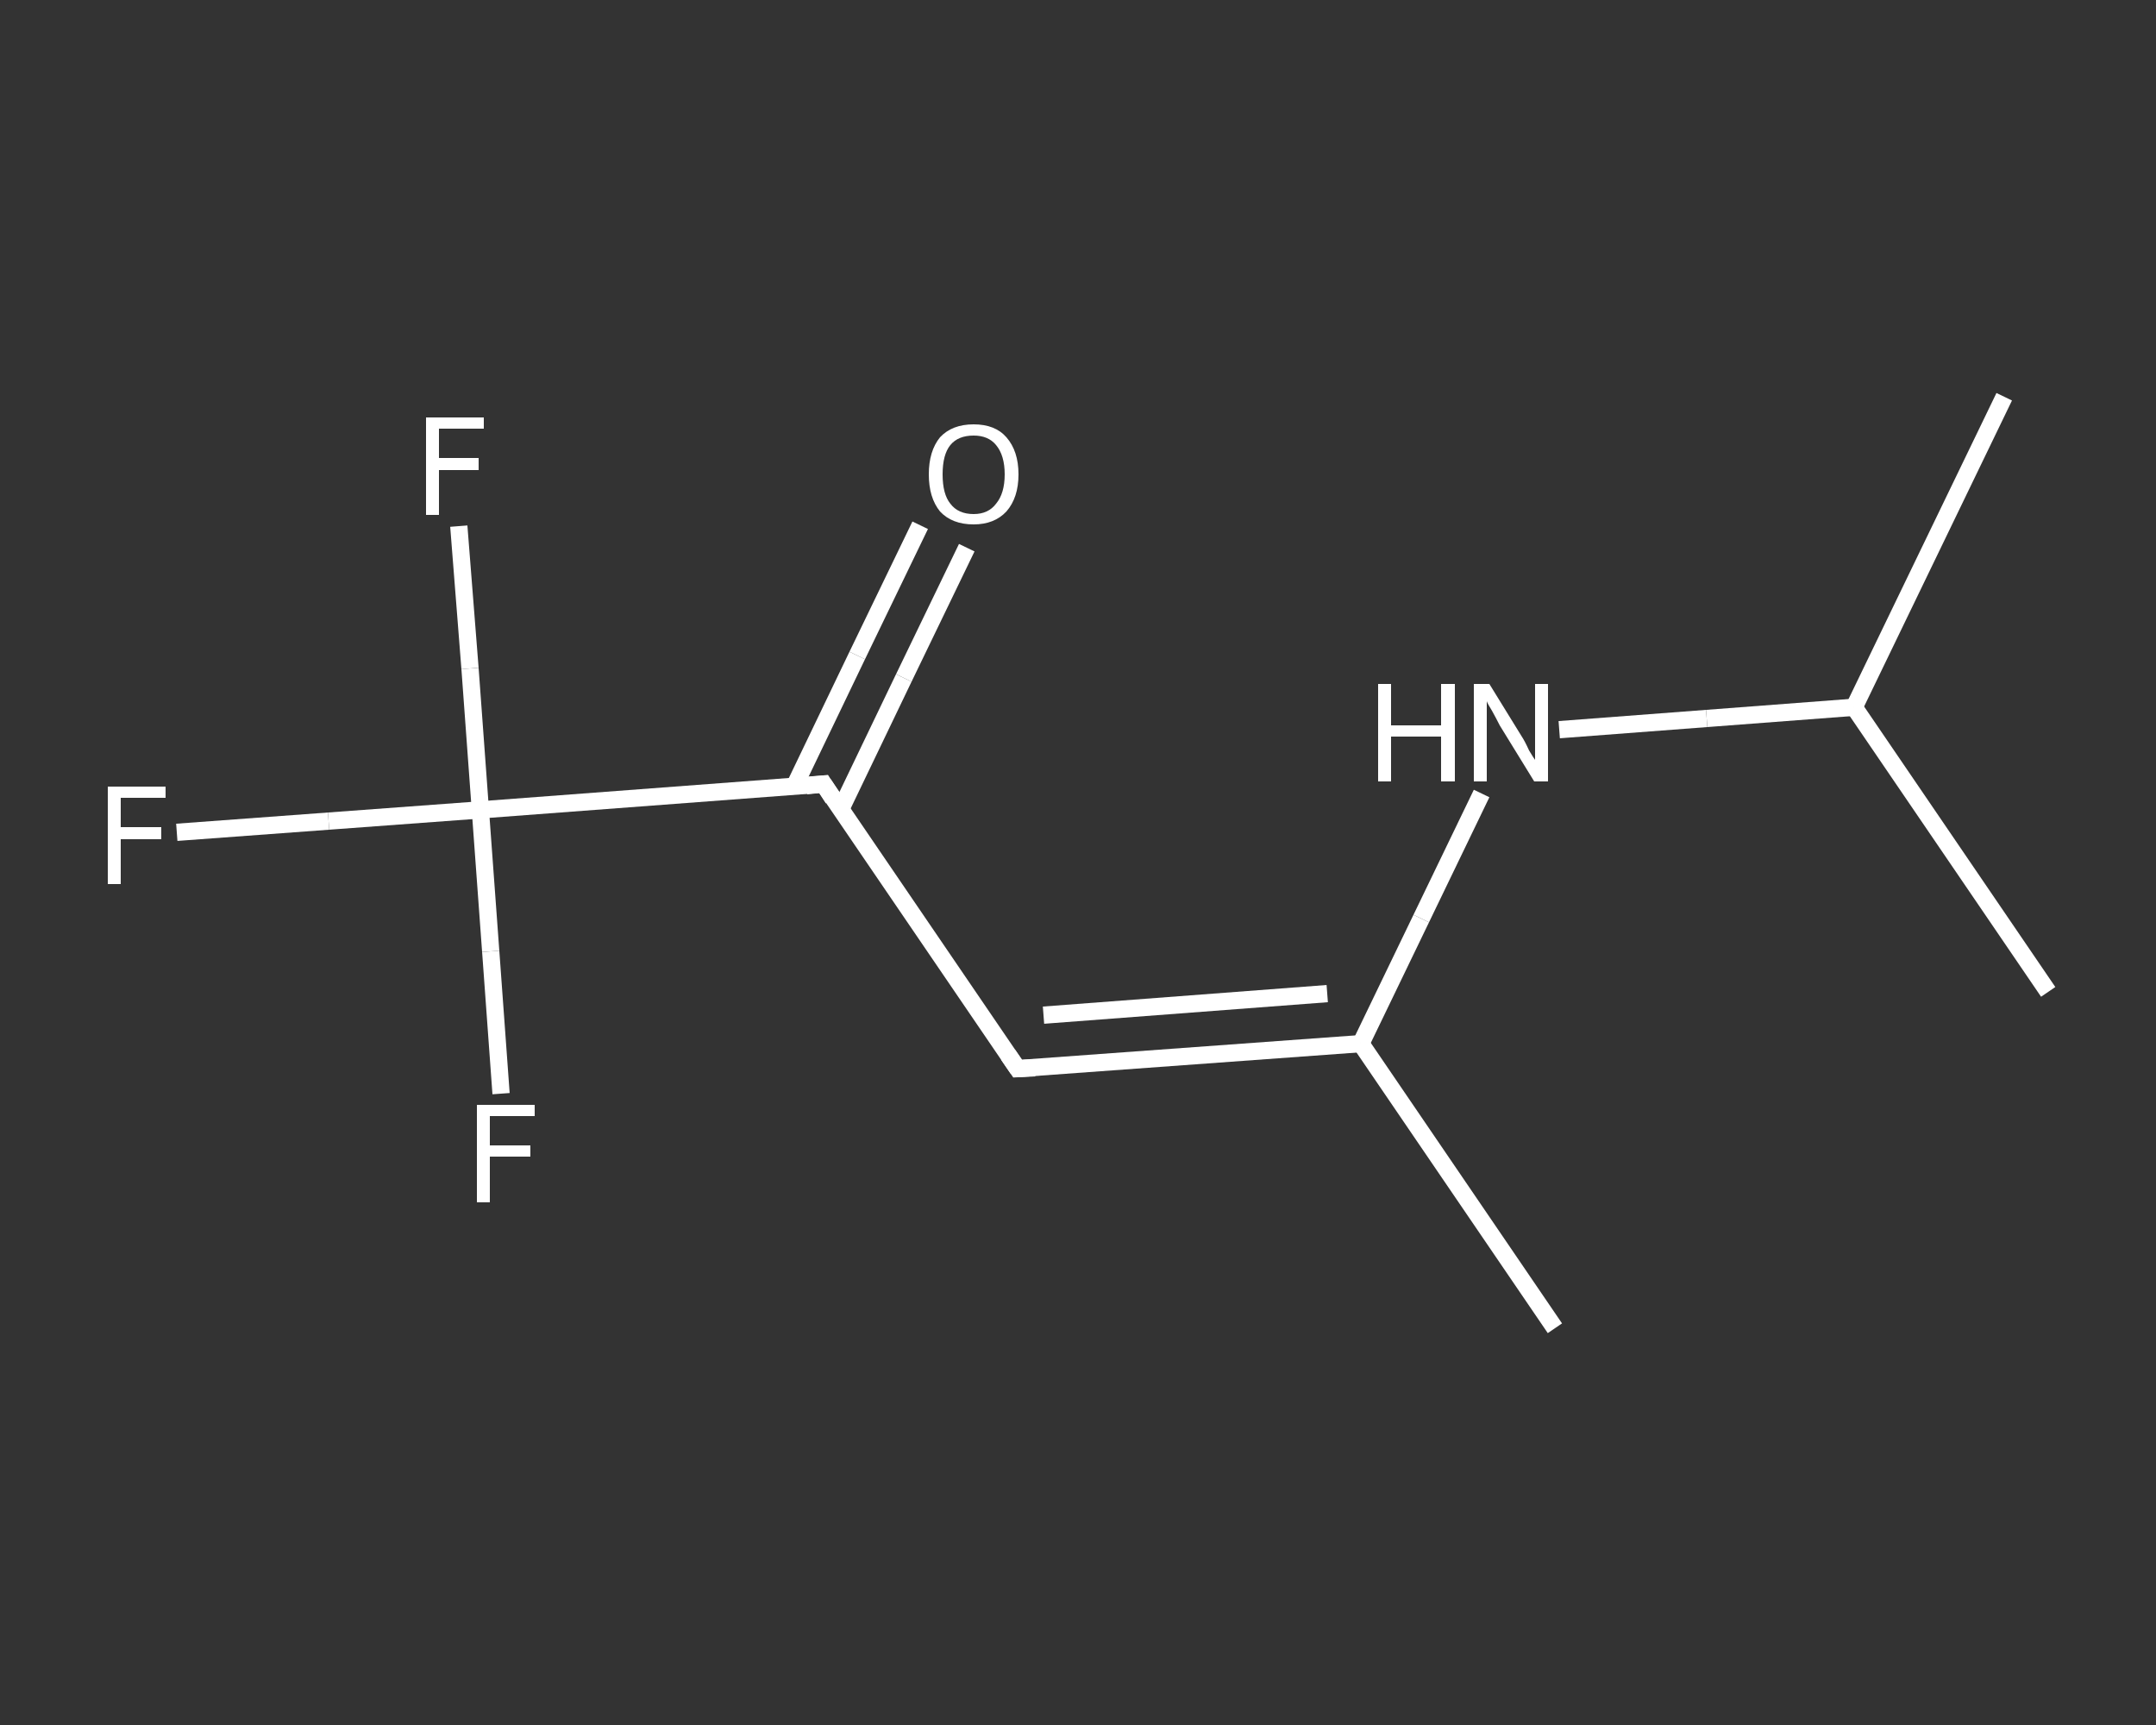 <?xml version='1.0' encoding='iso-8859-1'?>
<svg version='1.1' baseProfile='full'
              xmlns='http://www.w3.org/2000/svg'
                      xmlns:rdkit='http://www.rdkit.org/xml'
                      xmlns:xlink='http://www.w3.org/1999/xlink'
                  xml:space='preserve'
width='250px' height='200px' viewBox='0 0 250 200'>
<rect x="0" y="0" width="250" height="200" fill="#333333" stroke="none"/>
<!-- END OF HEADER -->
<rect style='opacity:1.0;fill:transparent;stroke:none' width='250.0' height='200.0' x='0.0' y='0.0'> </rect>
<path class='bond-0 atom-0 atom-1' d='M 180.3,154.0 L 157.8,121.0' style='fill:none;fill-rule:evenodd;stroke:#FFFFFF;stroke-width:2.0px;stroke-linecap:butt;stroke-linejoin:miter;stroke-opacity:1' />
<path class='bond-1 atom-1 atom-2' d='M 157.8,121.0 L 118.0,123.9' style='fill:none;fill-rule:evenodd;stroke:#FFFFFF;stroke-width:2.0px;stroke-linecap:butt;stroke-linejoin:miter;stroke-opacity:1' />
<path class='bond-1 atom-1 atom-2' d='M 153.9,115.2 L 121.0,117.7' style='fill:none;fill-rule:evenodd;stroke:#FFFFFF;stroke-width:2.0px;stroke-linecap:butt;stroke-linejoin:miter;stroke-opacity:1' />
<path class='bond-2 atom-2 atom-3' d='M 118.0,123.9 L 95.5,90.9' style='fill:none;fill-rule:evenodd;stroke:#FFFFFF;stroke-width:2.0px;stroke-linecap:butt;stroke-linejoin:miter;stroke-opacity:1' />
<path class='bond-3 atom-3 atom-4' d='M 97.5,93.8 L 104.8,78.6' style='fill:none;fill-rule:evenodd;stroke:#FFFFFF;stroke-width:2.0px;stroke-linecap:butt;stroke-linejoin:miter;stroke-opacity:1' />
<path class='bond-3 atom-3 atom-4' d='M 104.8,78.6 L 112.1,63.5' style='fill:none;fill-rule:evenodd;stroke:#FFFFFF;stroke-width:2.0px;stroke-linecap:butt;stroke-linejoin:miter;stroke-opacity:1' />
<path class='bond-3 atom-3 atom-4' d='M 92.1,91.2 L 99.4,76.0' style='fill:none;fill-rule:evenodd;stroke:#FFFFFF;stroke-width:2.0px;stroke-linecap:butt;stroke-linejoin:miter;stroke-opacity:1' />
<path class='bond-3 atom-3 atom-4' d='M 99.4,76.0 L 106.7,60.9' style='fill:none;fill-rule:evenodd;stroke:#FFFFFF;stroke-width:2.0px;stroke-linecap:butt;stroke-linejoin:miter;stroke-opacity:1' />
<path class='bond-4 atom-3 atom-5' d='M 95.5,90.9 L 55.7,93.9' style='fill:none;fill-rule:evenodd;stroke:#FFFFFF;stroke-width:2.0px;stroke-linecap:butt;stroke-linejoin:miter;stroke-opacity:1' />
<path class='bond-5 atom-5 atom-6' d='M 55.7,93.9 L 38.1,95.2' style='fill:none;fill-rule:evenodd;stroke:#FFFFFF;stroke-width:2.0px;stroke-linecap:butt;stroke-linejoin:miter;stroke-opacity:1' />
<path class='bond-5 atom-5 atom-6' d='M 38.1,95.2 L 20.5,96.5' style='fill:none;fill-rule:evenodd;stroke:#FFFFFF;stroke-width:2.0px;stroke-linecap:butt;stroke-linejoin:miter;stroke-opacity:1' />
<path class='bond-6 atom-5 atom-7' d='M 55.7,93.9 L 54.5,77.5' style='fill:none;fill-rule:evenodd;stroke:#FFFFFF;stroke-width:2.0px;stroke-linecap:butt;stroke-linejoin:miter;stroke-opacity:1' />
<path class='bond-6 atom-5 atom-7' d='M 54.5,77.5 L 53.2,61.0' style='fill:none;fill-rule:evenodd;stroke:#FFFFFF;stroke-width:2.0px;stroke-linecap:butt;stroke-linejoin:miter;stroke-opacity:1' />
<path class='bond-7 atom-5 atom-8' d='M 55.7,93.9 L 56.9,110.3' style='fill:none;fill-rule:evenodd;stroke:#FFFFFF;stroke-width:2.0px;stroke-linecap:butt;stroke-linejoin:miter;stroke-opacity:1' />
<path class='bond-7 atom-5 atom-8' d='M 56.9,110.3 L 58.1,126.8' style='fill:none;fill-rule:evenodd;stroke:#FFFFFF;stroke-width:2.0px;stroke-linecap:butt;stroke-linejoin:miter;stroke-opacity:1' />
<path class='bond-8 atom-1 atom-9' d='M 157.8,121.0 L 164.8,106.5' style='fill:none;fill-rule:evenodd;stroke:#FFFFFF;stroke-width:2.0px;stroke-linecap:butt;stroke-linejoin:miter;stroke-opacity:1' />
<path class='bond-8 atom-1 atom-9' d='M 164.8,106.5 L 171.8,92.0' style='fill:none;fill-rule:evenodd;stroke:#FFFFFF;stroke-width:2.0px;stroke-linecap:butt;stroke-linejoin:miter;stroke-opacity:1' />
<path class='bond-9 atom-9 atom-10' d='M 180.8,84.6 L 197.9,83.3' style='fill:none;fill-rule:evenodd;stroke:#FFFFFF;stroke-width:2.0px;stroke-linecap:butt;stroke-linejoin:miter;stroke-opacity:1' />
<path class='bond-9 atom-9 atom-10' d='M 197.9,83.3 L 215.0,82.0' style='fill:none;fill-rule:evenodd;stroke:#FFFFFF;stroke-width:2.0px;stroke-linecap:butt;stroke-linejoin:miter;stroke-opacity:1' />
<path class='bond-10 atom-10 atom-11' d='M 215.0,82.0 L 232.4,46.0' style='fill:none;fill-rule:evenodd;stroke:#FFFFFF;stroke-width:2.0px;stroke-linecap:butt;stroke-linejoin:miter;stroke-opacity:1' />
<path class='bond-11 atom-10 atom-12' d='M 215.0,82.0 L 237.5,115.0' style='fill:none;fill-rule:evenodd;stroke:#FFFFFF;stroke-width:2.0px;stroke-linecap:butt;stroke-linejoin:miter;stroke-opacity:1' />
<path d='M 120.0,123.8 L 118.0,123.9 L 116.9,122.3' style='fill:none;stroke:#FFFFFF;stroke-width:2.0px;stroke-linecap:butt;stroke-linejoin:miter;stroke-opacity:1;' />
<path d='M 96.6,92.6 L 95.5,90.9 L 93.5,91.1' style='fill:none;stroke:#FFFFFF;stroke-width:2.0px;stroke-linecap:butt;stroke-linejoin:miter;stroke-opacity:1;' />
<path class='atom-4' d='M 107.7 55.0
Q 107.7 52.3, 109.0 50.7
Q 110.4 49.2, 112.9 49.2
Q 115.4 49.2, 116.7 50.7
Q 118.1 52.3, 118.1 55.0
Q 118.1 57.7, 116.7 59.3
Q 115.3 60.8, 112.9 60.8
Q 110.4 60.8, 109.0 59.3
Q 107.7 57.7, 107.7 55.0
M 112.9 59.6
Q 114.6 59.6, 115.5 58.4
Q 116.5 57.2, 116.5 55.0
Q 116.5 52.8, 115.5 51.6
Q 114.6 50.5, 112.9 50.5
Q 111.1 50.5, 110.2 51.6
Q 109.3 52.7, 109.3 55.0
Q 109.3 57.3, 110.2 58.4
Q 111.1 59.6, 112.9 59.6
' fill='#FFFFFF'/>
<path class='atom-6' d='M 12.5 91.2
L 19.2 91.2
L 19.2 92.5
L 14.0 92.5
L 14.0 95.9
L 18.7 95.9
L 18.7 97.3
L 14.0 97.3
L 14.0 102.5
L 12.5 102.5
L 12.5 91.2
' fill='#FFFFFF'/>
<path class='atom-7' d='M 49.4 48.4
L 56.1 48.4
L 56.1 49.7
L 50.9 49.7
L 50.9 53.1
L 55.5 53.1
L 55.5 54.5
L 50.9 54.5
L 50.9 59.7
L 49.4 59.7
L 49.4 48.4
' fill='#FFFFFF'/>
<path class='atom-8' d='M 55.3 128.1
L 62.0 128.1
L 62.0 129.4
L 56.8 129.4
L 56.8 132.8
L 61.5 132.8
L 61.5 134.1
L 56.8 134.1
L 56.8 139.4
L 55.3 139.4
L 55.3 128.1
' fill='#FFFFFF'/>
<path class='atom-9' d='M 159.8 79.3
L 161.3 79.3
L 161.3 84.1
L 167.1 84.1
L 167.1 79.3
L 168.7 79.3
L 168.7 90.6
L 167.1 90.6
L 167.1 85.4
L 161.3 85.4
L 161.3 90.6
L 159.8 90.6
L 159.8 79.3
' fill='#FFFFFF'/>
<path class='atom-9' d='M 172.7 79.3
L 176.4 85.3
Q 176.8 85.9, 177.3 87.0
Q 177.9 88.0, 178.0 88.1
L 178.0 79.3
L 179.5 79.3
L 179.5 90.6
L 177.9 90.6
L 173.9 84.1
Q 173.5 83.3, 173.0 82.4
Q 172.5 81.6, 172.4 81.3
L 172.4 90.6
L 170.9 90.6
L 170.9 79.3
L 172.7 79.3
' fill='#FFFFFF'/>
</svg>
